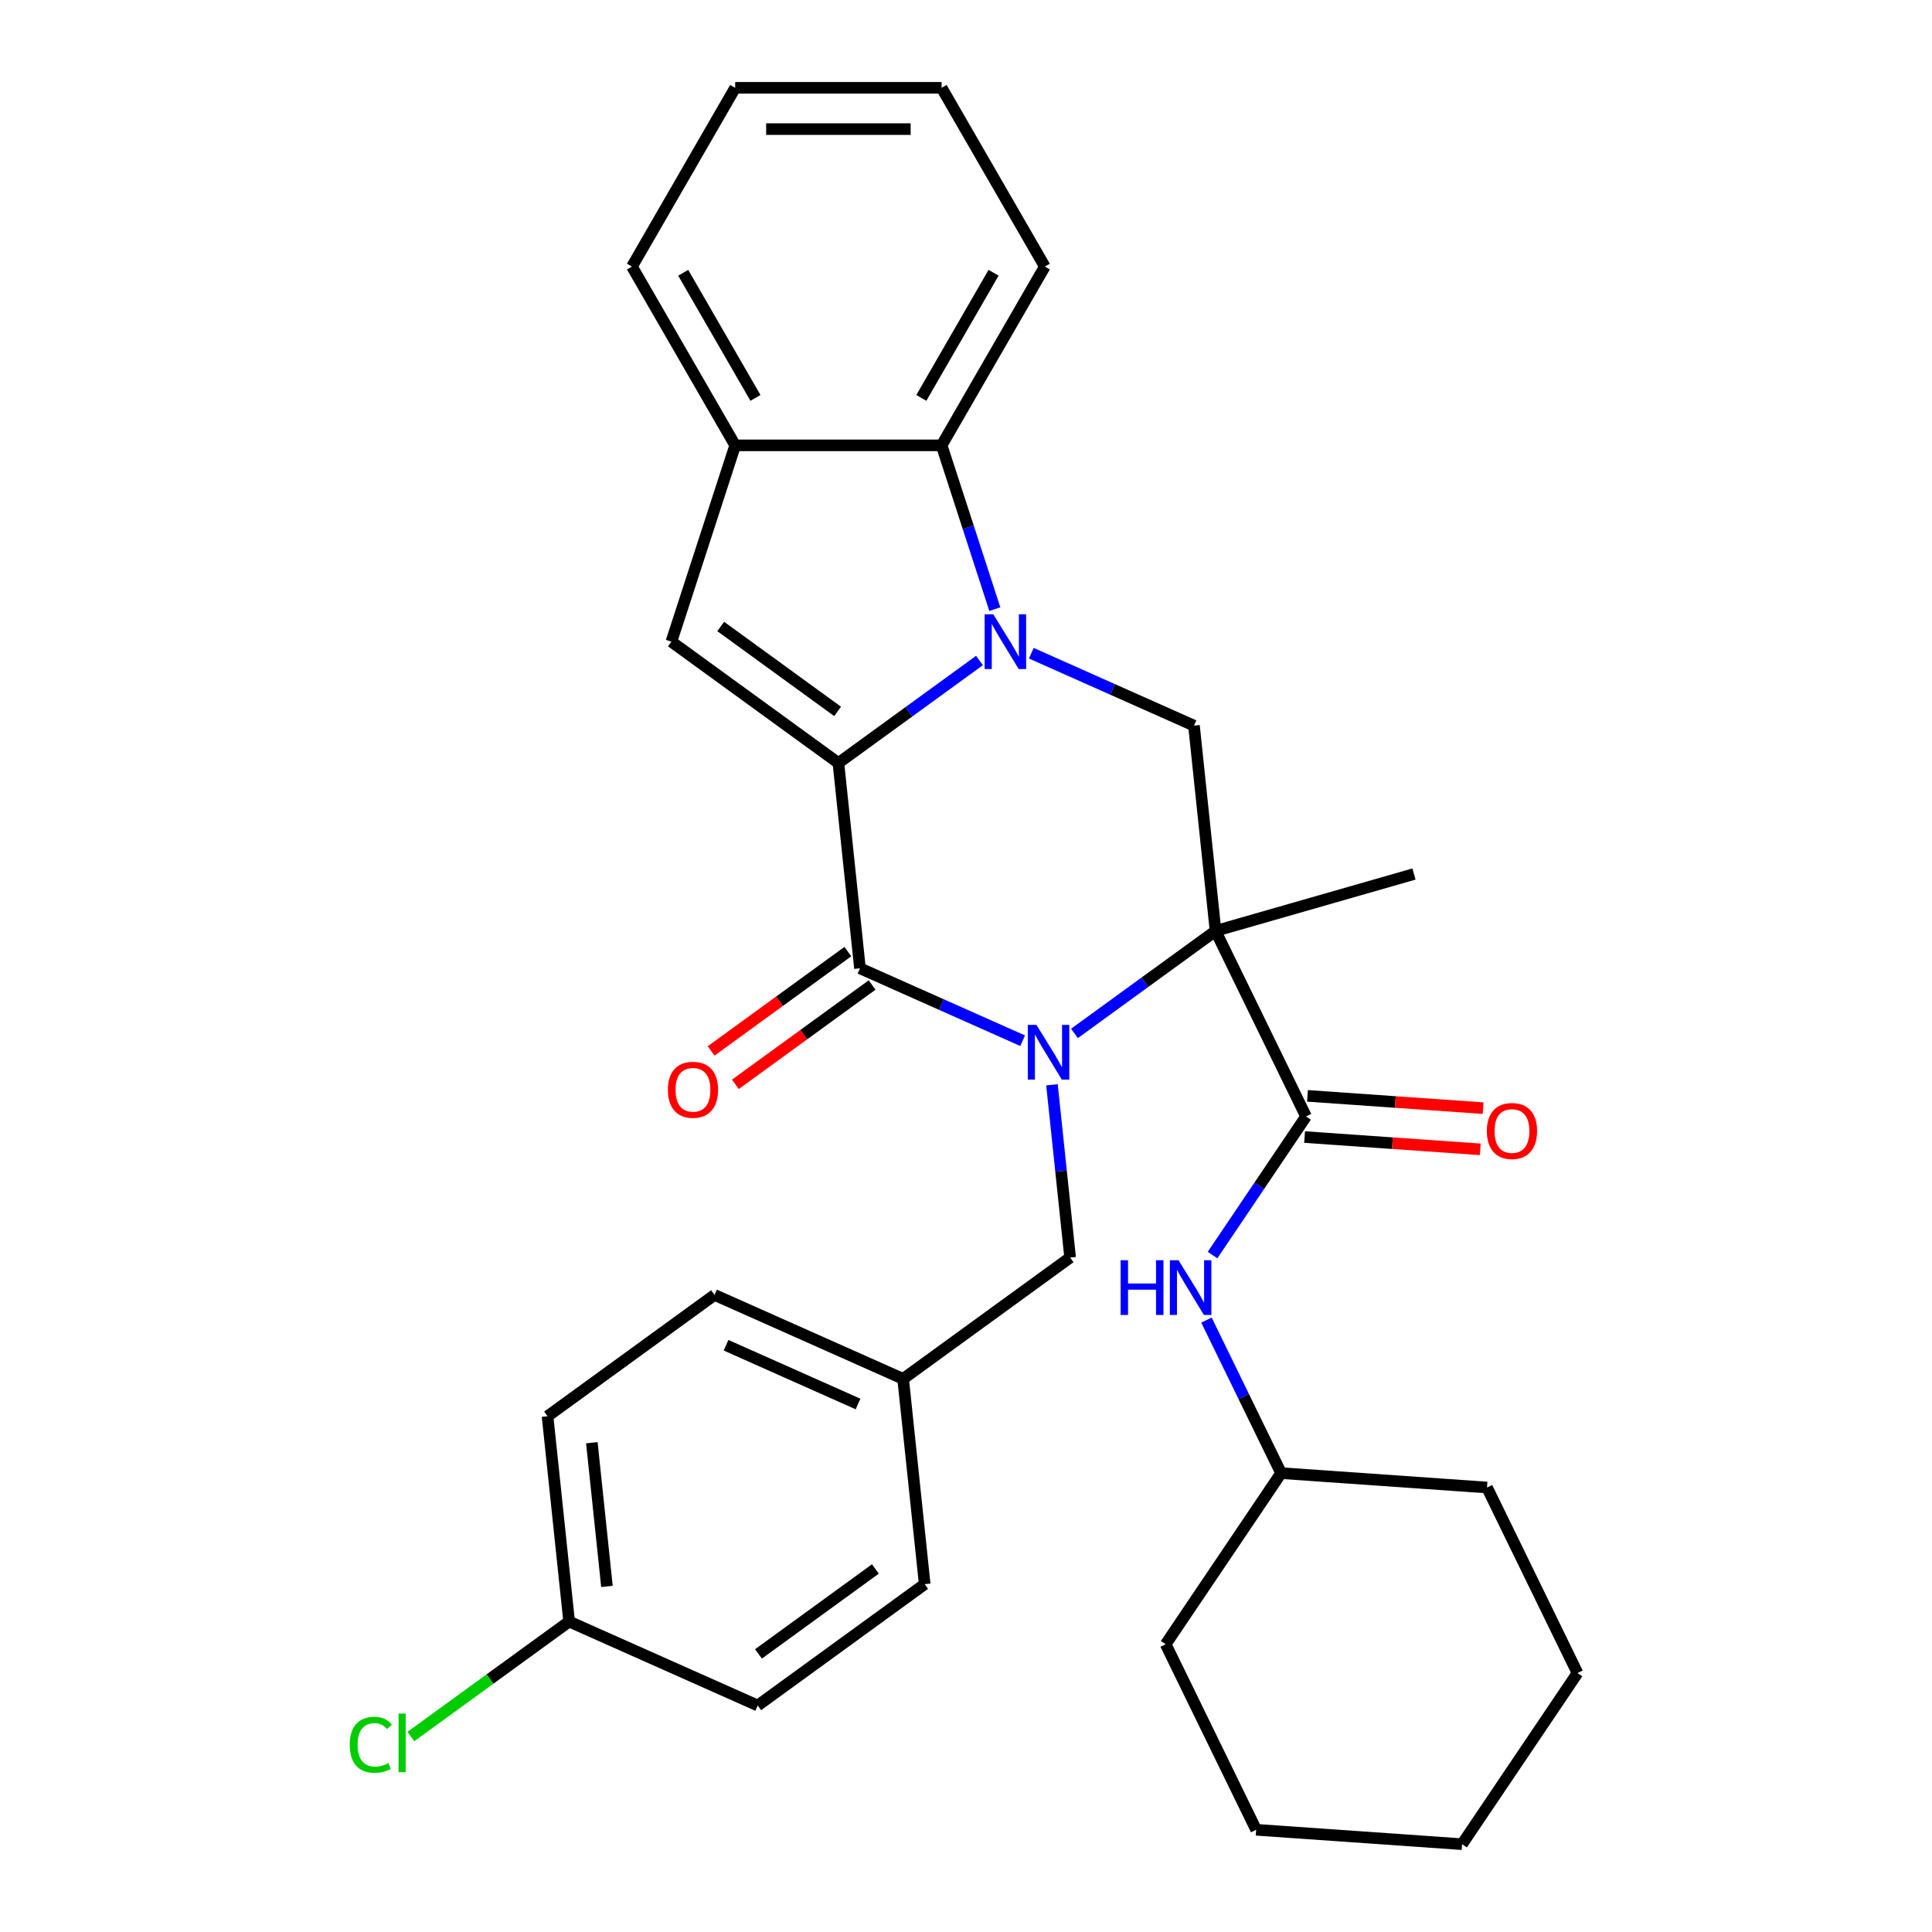 <?xml version='1.0' encoding='iso-8859-1'?>
<svg version='1.1' baseProfile='full'
              xmlns='http://www.w3.org/2000/svg'
                      xmlns:rdkit='http://www.rdkit.org/xml'
                      xmlns:xlink='http://www.w3.org/1999/xlink'
                  xml:space='preserve'
width='1000px' height='1000px' viewBox='0 0 1000 1000'>
<!-- END OF HEADER -->
<rect style='opacity:1.0;fill:#FFFFFF;stroke:none' width='1000' height='1000' x='0' y='0'> </rect>
<path class='bond-1' d='M 556.138,534.902 L 592.651,508.373' style='fill:none;fill-rule:evenodd;stroke:#0000FF;stroke-width:6px;stroke-linecap:butt;stroke-linejoin:miter;stroke-opacity:1' />
<path class='bond-1' d='M 592.651,508.373 L 629.165,481.845' style='fill:none;fill-rule:evenodd;stroke:#000000;stroke-width:6px;stroke-linecap:butt;stroke-linejoin:miter;stroke-opacity:1' />
<path class='bond-3' d='M 529.315,538.675 L 487.217,519.932' style='fill:none;fill-rule:evenodd;stroke:#0000FF;stroke-width:6px;stroke-linecap:butt;stroke-linejoin:miter;stroke-opacity:1' />
<path class='bond-3' d='M 487.217,519.932 L 445.12,501.189' style='fill:none;fill-rule:evenodd;stroke:#000000;stroke-width:6px;stroke-linecap:butt;stroke-linejoin:miter;stroke-opacity:1' />
<path class='bond-10' d='M 544.495,561.477 L 549.195,606.191' style='fill:none;fill-rule:evenodd;stroke:#0000FF;stroke-width:6px;stroke-linecap:butt;stroke-linejoin:miter;stroke-opacity:1' />
<path class='bond-10' d='M 549.195,606.191 L 553.895,650.905' style='fill:none;fill-rule:evenodd;stroke:#000000;stroke-width:6px;stroke-linecap:butt;stroke-linejoin:miter;stroke-opacity:1' />
<path class='bond-0' d='M 433.951,394.93 L 445.12,501.189' style='fill:none;fill-rule:evenodd;stroke:#000000;stroke-width:6px;stroke-linecap:butt;stroke-linejoin:miter;stroke-opacity:1' />
<path class='bond-2' d='M 433.951,394.93 L 470.465,368.401' style='fill:none;fill-rule:evenodd;stroke:#000000;stroke-width:6px;stroke-linecap:butt;stroke-linejoin:miter;stroke-opacity:1' />
<path class='bond-2' d='M 470.465,368.401 L 506.979,341.872' style='fill:none;fill-rule:evenodd;stroke:#0000FF;stroke-width:6px;stroke-linecap:butt;stroke-linejoin:miter;stroke-opacity:1' />
<path class='bond-5' d='M 433.951,394.93 L 347.513,332.129' style='fill:none;fill-rule:evenodd;stroke:#000000;stroke-width:6px;stroke-linecap:butt;stroke-linejoin:miter;stroke-opacity:1' />
<path class='bond-5' d='M 433.546,368.222 L 373.039,324.261' style='fill:none;fill-rule:evenodd;stroke:#000000;stroke-width:6px;stroke-linecap:butt;stroke-linejoin:miter;stroke-opacity:1' />
<path class='bond-4' d='M 629.165,481.845 L 676.002,577.875' style='fill:none;fill-rule:evenodd;stroke:#000000;stroke-width:6px;stroke-linecap:butt;stroke-linejoin:miter;stroke-opacity:1' />
<path class='bond-6' d='M 629.165,481.845 L 617.997,375.586' style='fill:none;fill-rule:evenodd;stroke:#000000;stroke-width:6px;stroke-linecap:butt;stroke-linejoin:miter;stroke-opacity:1' />
<path class='bond-13' d='M 629.165,481.845 L 731.87,452.394' style='fill:none;fill-rule:evenodd;stroke:#000000;stroke-width:6px;stroke-linecap:butt;stroke-linejoin:miter;stroke-opacity:1' />
<path class='bond-7' d='M 514.921,315.297 L 501.147,272.906' style='fill:none;fill-rule:evenodd;stroke:#0000FF;stroke-width:6px;stroke-linecap:butt;stroke-linejoin:miter;stroke-opacity:1' />
<path class='bond-7' d='M 501.147,272.906 L 487.373,230.514' style='fill:none;fill-rule:evenodd;stroke:#000000;stroke-width:6px;stroke-linecap:butt;stroke-linejoin:miter;stroke-opacity:1' />
<path class='bond-31' d='M 533.801,338.1 L 575.899,356.843' style='fill:none;fill-rule:evenodd;stroke:#0000FF;stroke-width:6px;stroke-linecap:butt;stroke-linejoin:miter;stroke-opacity:1' />
<path class='bond-31' d='M 575.899,356.843 L 617.997,375.586' style='fill:none;fill-rule:evenodd;stroke:#000000;stroke-width:6px;stroke-linecap:butt;stroke-linejoin:miter;stroke-opacity:1' />
<path class='bond-11' d='M 438.839,492.545 L 403.456,518.253' style='fill:none;fill-rule:evenodd;stroke:#000000;stroke-width:6px;stroke-linecap:butt;stroke-linejoin:miter;stroke-opacity:1' />
<path class='bond-11' d='M 403.456,518.253 L 368.072,543.96' style='fill:none;fill-rule:evenodd;stroke:#FF0000;stroke-width:6px;stroke-linecap:butt;stroke-linejoin:miter;stroke-opacity:1' />
<path class='bond-11' d='M 451.4,509.832 L 416.016,535.54' style='fill:none;fill-rule:evenodd;stroke:#000000;stroke-width:6px;stroke-linecap:butt;stroke-linejoin:miter;stroke-opacity:1' />
<path class='bond-11' d='M 416.016,535.54 L 380.632,561.248' style='fill:none;fill-rule:evenodd;stroke:#FF0000;stroke-width:6px;stroke-linecap:butt;stroke-linejoin:miter;stroke-opacity:1' />
<path class='bond-9' d='M 676.002,577.875 L 651.806,613.749' style='fill:none;fill-rule:evenodd;stroke:#000000;stroke-width:6px;stroke-linecap:butt;stroke-linejoin:miter;stroke-opacity:1' />
<path class='bond-9' d='M 651.806,613.749 L 627.609,649.622' style='fill:none;fill-rule:evenodd;stroke:#0000FF;stroke-width:6px;stroke-linecap:butt;stroke-linejoin:miter;stroke-opacity:1' />
<path class='bond-12' d='M 675.257,588.534 L 720.713,591.712' style='fill:none;fill-rule:evenodd;stroke:#000000;stroke-width:6px;stroke-linecap:butt;stroke-linejoin:miter;stroke-opacity:1' />
<path class='bond-12' d='M 720.713,591.712 L 766.17,594.891' style='fill:none;fill-rule:evenodd;stroke:#FF0000;stroke-width:6px;stroke-linecap:butt;stroke-linejoin:miter;stroke-opacity:1' />
<path class='bond-12' d='M 676.748,567.217 L 722.204,570.396' style='fill:none;fill-rule:evenodd;stroke:#000000;stroke-width:6px;stroke-linecap:butt;stroke-linejoin:miter;stroke-opacity:1' />
<path class='bond-12' d='M 722.204,570.396 L 767.66,573.574' style='fill:none;fill-rule:evenodd;stroke:#FF0000;stroke-width:6px;stroke-linecap:butt;stroke-linejoin:miter;stroke-opacity:1' />
<path class='bond-8' d='M 347.513,332.129 L 380.529,230.514' style='fill:none;fill-rule:evenodd;stroke:#000000;stroke-width:6px;stroke-linecap:butt;stroke-linejoin:miter;stroke-opacity:1' />
<path class='bond-22' d='M 487.373,230.514 L 540.795,137.984' style='fill:none;fill-rule:evenodd;stroke:#000000;stroke-width:6px;stroke-linecap:butt;stroke-linejoin:miter;stroke-opacity:1' />
<path class='bond-22' d='M 476.881,205.95 L 514.276,141.179' style='fill:none;fill-rule:evenodd;stroke:#000000;stroke-width:6px;stroke-linecap:butt;stroke-linejoin:miter;stroke-opacity:1' />
<path class='bond-33' d='M 487.373,230.514 L 380.529,230.514' style='fill:none;fill-rule:evenodd;stroke:#000000;stroke-width:6px;stroke-linecap:butt;stroke-linejoin:miter;stroke-opacity:1' />
<path class='bond-23' d='M 380.529,230.514 L 327.107,137.984' style='fill:none;fill-rule:evenodd;stroke:#000000;stroke-width:6px;stroke-linecap:butt;stroke-linejoin:miter;stroke-opacity:1' />
<path class='bond-23' d='M 391.022,205.95 L 353.627,141.179' style='fill:none;fill-rule:evenodd;stroke:#000000;stroke-width:6px;stroke-linecap:butt;stroke-linejoin:miter;stroke-opacity:1' />
<path class='bond-16' d='M 624.465,683.284 L 643.779,722.884' style='fill:none;fill-rule:evenodd;stroke:#0000FF;stroke-width:6px;stroke-linecap:butt;stroke-linejoin:miter;stroke-opacity:1' />
<path class='bond-16' d='M 643.779,722.884 L 663.093,762.484' style='fill:none;fill-rule:evenodd;stroke:#000000;stroke-width:6px;stroke-linecap:butt;stroke-linejoin:miter;stroke-opacity:1' />
<path class='bond-14' d='M 553.895,650.905 L 467.456,713.706' style='fill:none;fill-rule:evenodd;stroke:#000000;stroke-width:6px;stroke-linecap:butt;stroke-linejoin:miter;stroke-opacity:1' />
<path class='bond-18' d='M 467.456,713.706 L 478.624,819.965' style='fill:none;fill-rule:evenodd;stroke:#000000;stroke-width:6px;stroke-linecap:butt;stroke-linejoin:miter;stroke-opacity:1' />
<path class='bond-19' d='M 467.456,713.706 L 369.849,670.249' style='fill:none;fill-rule:evenodd;stroke:#000000;stroke-width:6px;stroke-linecap:butt;stroke-linejoin:miter;stroke-opacity:1' />
<path class='bond-19' d='M 444.124,726.709 L 375.799,696.289' style='fill:none;fill-rule:evenodd;stroke:#000000;stroke-width:6px;stroke-linecap:butt;stroke-linejoin:miter;stroke-opacity:1' />
<path class='bond-15' d='M 294.579,839.309 L 283.411,733.05' style='fill:none;fill-rule:evenodd;stroke:#000000;stroke-width:6px;stroke-linecap:butt;stroke-linejoin:miter;stroke-opacity:1' />
<path class='bond-15' d='M 314.155,821.136 L 306.338,746.755' style='fill:none;fill-rule:evenodd;stroke:#000000;stroke-width:6px;stroke-linecap:butt;stroke-linejoin:miter;stroke-opacity:1' />
<path class='bond-17' d='M 294.579,839.309 L 253.615,869.071' style='fill:none;fill-rule:evenodd;stroke:#000000;stroke-width:6px;stroke-linecap:butt;stroke-linejoin:miter;stroke-opacity:1' />
<path class='bond-17' d='M 253.615,869.071 L 212.651,898.833' style='fill:none;fill-rule:evenodd;stroke:#00CC00;stroke-width:6px;stroke-linecap:butt;stroke-linejoin:miter;stroke-opacity:1' />
<path class='bond-32' d='M 294.579,839.309 L 392.186,882.766' style='fill:none;fill-rule:evenodd;stroke:#000000;stroke-width:6px;stroke-linecap:butt;stroke-linejoin:miter;stroke-opacity:1' />
<path class='bond-24' d='M 663.093,762.484 L 603.347,851.062' style='fill:none;fill-rule:evenodd;stroke:#000000;stroke-width:6px;stroke-linecap:butt;stroke-linejoin:miter;stroke-opacity:1' />
<path class='bond-25' d='M 663.093,762.484 L 769.677,769.937' style='fill:none;fill-rule:evenodd;stroke:#000000;stroke-width:6px;stroke-linecap:butt;stroke-linejoin:miter;stroke-opacity:1' />
<path class='bond-20' d='M 478.624,819.965 L 392.186,882.766' style='fill:none;fill-rule:evenodd;stroke:#000000;stroke-width:6px;stroke-linecap:butt;stroke-linejoin:miter;stroke-opacity:1' />
<path class='bond-20' d='M 453.098,812.097 L 392.591,856.058' style='fill:none;fill-rule:evenodd;stroke:#000000;stroke-width:6px;stroke-linecap:butt;stroke-linejoin:miter;stroke-opacity:1' />
<path class='bond-21' d='M 369.849,670.249 L 283.411,733.05' style='fill:none;fill-rule:evenodd;stroke:#000000;stroke-width:6px;stroke-linecap:butt;stroke-linejoin:miter;stroke-opacity:1' />
<path class='bond-26' d='M 540.795,137.984 L 487.373,45.455' style='fill:none;fill-rule:evenodd;stroke:#000000;stroke-width:6px;stroke-linecap:butt;stroke-linejoin:miter;stroke-opacity:1' />
<path class='bond-27' d='M 327.107,137.984 L 380.529,45.455' style='fill:none;fill-rule:evenodd;stroke:#000000;stroke-width:6px;stroke-linecap:butt;stroke-linejoin:miter;stroke-opacity:1' />
<path class='bond-29' d='M 603.347,851.062 L 650.184,947.092' style='fill:none;fill-rule:evenodd;stroke:#000000;stroke-width:6px;stroke-linecap:butt;stroke-linejoin:miter;stroke-opacity:1' />
<path class='bond-28' d='M 769.677,769.937 L 816.514,865.968' style='fill:none;fill-rule:evenodd;stroke:#000000;stroke-width:6px;stroke-linecap:butt;stroke-linejoin:miter;stroke-opacity:1' />
<path class='bond-34' d='M 487.373,45.455 L 380.529,45.455' style='fill:none;fill-rule:evenodd;stroke:#000000;stroke-width:6px;stroke-linecap:butt;stroke-linejoin:miter;stroke-opacity:1' />
<path class='bond-34' d='M 471.347,66.823 L 396.556,66.823' style='fill:none;fill-rule:evenodd;stroke:#000000;stroke-width:6px;stroke-linecap:butt;stroke-linejoin:miter;stroke-opacity:1' />
<path class='bond-30' d='M 816.514,865.968 L 756.768,954.545' style='fill:none;fill-rule:evenodd;stroke:#000000;stroke-width:6px;stroke-linecap:butt;stroke-linejoin:miter;stroke-opacity:1' />
<path class='bond-35' d='M 650.184,947.092 L 756.768,954.545' style='fill:none;fill-rule:evenodd;stroke:#000000;stroke-width:6px;stroke-linecap:butt;stroke-linejoin:miter;stroke-opacity:1' />
<path  class='atom-0' d='M 536.466 530.486
L 545.746 545.486
Q 546.666 546.966, 548.146 549.646
Q 549.626 552.326, 549.706 552.486
L 549.706 530.486
L 553.466 530.486
L 553.466 558.806
L 549.586 558.806
L 539.626 542.406
Q 538.466 540.486, 537.226 538.286
Q 536.026 536.086, 535.666 535.406
L 535.666 558.806
L 531.986 558.806
L 531.986 530.486
L 536.466 530.486
' fill='#0000FF'/>
<path  class='atom-3' d='M 514.13 317.969
L 523.41 332.969
Q 524.33 334.449, 525.81 337.129
Q 527.29 339.809, 527.37 339.969
L 527.37 317.969
L 531.13 317.969
L 531.13 346.289
L 527.25 346.289
L 517.29 329.889
Q 516.13 327.969, 514.89 325.769
Q 513.69 323.569, 513.33 322.889
L 513.33 346.289
L 509.65 346.289
L 509.65 317.969
L 514.13 317.969
' fill='#0000FF'/>
<path  class='atom-10' d='M 580.036 652.293
L 583.876 652.293
L 583.876 664.333
L 598.356 664.333
L 598.356 652.293
L 602.196 652.293
L 602.196 680.613
L 598.356 680.613
L 598.356 667.533
L 583.876 667.533
L 583.876 680.613
L 580.036 680.613
L 580.036 652.293
' fill='#0000FF'/>
<path  class='atom-10' d='M 609.996 652.293
L 619.276 667.293
Q 620.196 668.773, 621.676 671.453
Q 623.156 674.133, 623.236 674.293
L 623.236 652.293
L 626.996 652.293
L 626.996 680.613
L 623.116 680.613
L 613.156 664.213
Q 611.996 662.293, 610.756 660.093
Q 609.556 657.893, 609.196 657.213
L 609.196 680.613
L 605.516 680.613
L 605.516 652.293
L 609.996 652.293
' fill='#0000FF'/>
<path  class='atom-12' d='M 345.681 564.07
Q 345.681 557.27, 349.041 553.47
Q 352.401 549.67, 358.681 549.67
Q 364.961 549.67, 368.321 553.47
Q 371.681 557.27, 371.681 564.07
Q 371.681 570.95, 368.281 574.87
Q 364.881 578.75, 358.681 578.75
Q 352.441 578.75, 349.041 574.87
Q 345.681 570.99, 345.681 564.07
M 358.681 575.55
Q 363.001 575.55, 365.321 572.67
Q 367.681 569.75, 367.681 564.07
Q 367.681 558.51, 365.321 555.71
Q 363.001 552.87, 358.681 552.87
Q 354.361 552.87, 352.001 555.67
Q 349.681 558.47, 349.681 564.07
Q 349.681 569.79, 352.001 572.67
Q 354.361 575.55, 358.681 575.55
' fill='#FF0000'/>
<path  class='atom-13' d='M 769.586 585.408
Q 769.586 578.608, 772.946 574.808
Q 776.306 571.008, 782.586 571.008
Q 788.866 571.008, 792.226 574.808
Q 795.586 578.608, 795.586 585.408
Q 795.586 592.288, 792.186 596.208
Q 788.786 600.088, 782.586 600.088
Q 776.346 600.088, 772.946 596.208
Q 769.586 592.328, 769.586 585.408
M 782.586 596.888
Q 786.906 596.888, 789.226 594.008
Q 791.586 591.088, 791.586 585.408
Q 791.586 579.848, 789.226 577.048
Q 786.906 574.208, 782.586 574.208
Q 778.266 574.208, 775.906 577.008
Q 773.586 579.808, 773.586 585.408
Q 773.586 591.128, 775.906 594.008
Q 778.266 596.888, 782.586 596.888
' fill='#FF0000'/>
<path  class='atom-18' d='M 181.02 903.09
Q 181.02 896.05, 184.3 892.37
Q 187.62 888.65, 193.9 888.65
Q 199.74 888.65, 202.86 892.77
L 200.22 894.93
Q 197.94 891.93, 193.9 891.93
Q 189.62 891.93, 187.34 894.81
Q 185.1 897.65, 185.1 903.09
Q 185.1 908.69, 187.42 911.57
Q 189.78 914.45, 194.34 914.45
Q 197.46 914.45, 201.1 912.57
L 202.22 915.57
Q 200.74 916.53, 198.5 917.09
Q 196.26 917.65, 193.78 917.65
Q 187.62 917.65, 184.3 913.89
Q 181.02 910.13, 181.02 903.09
' fill='#00CC00'/>
<path  class='atom-18' d='M 206.3 886.93
L 209.98 886.93
L 209.98 917.29
L 206.3 917.29
L 206.3 886.93
' fill='#00CC00'/>
</svg>
